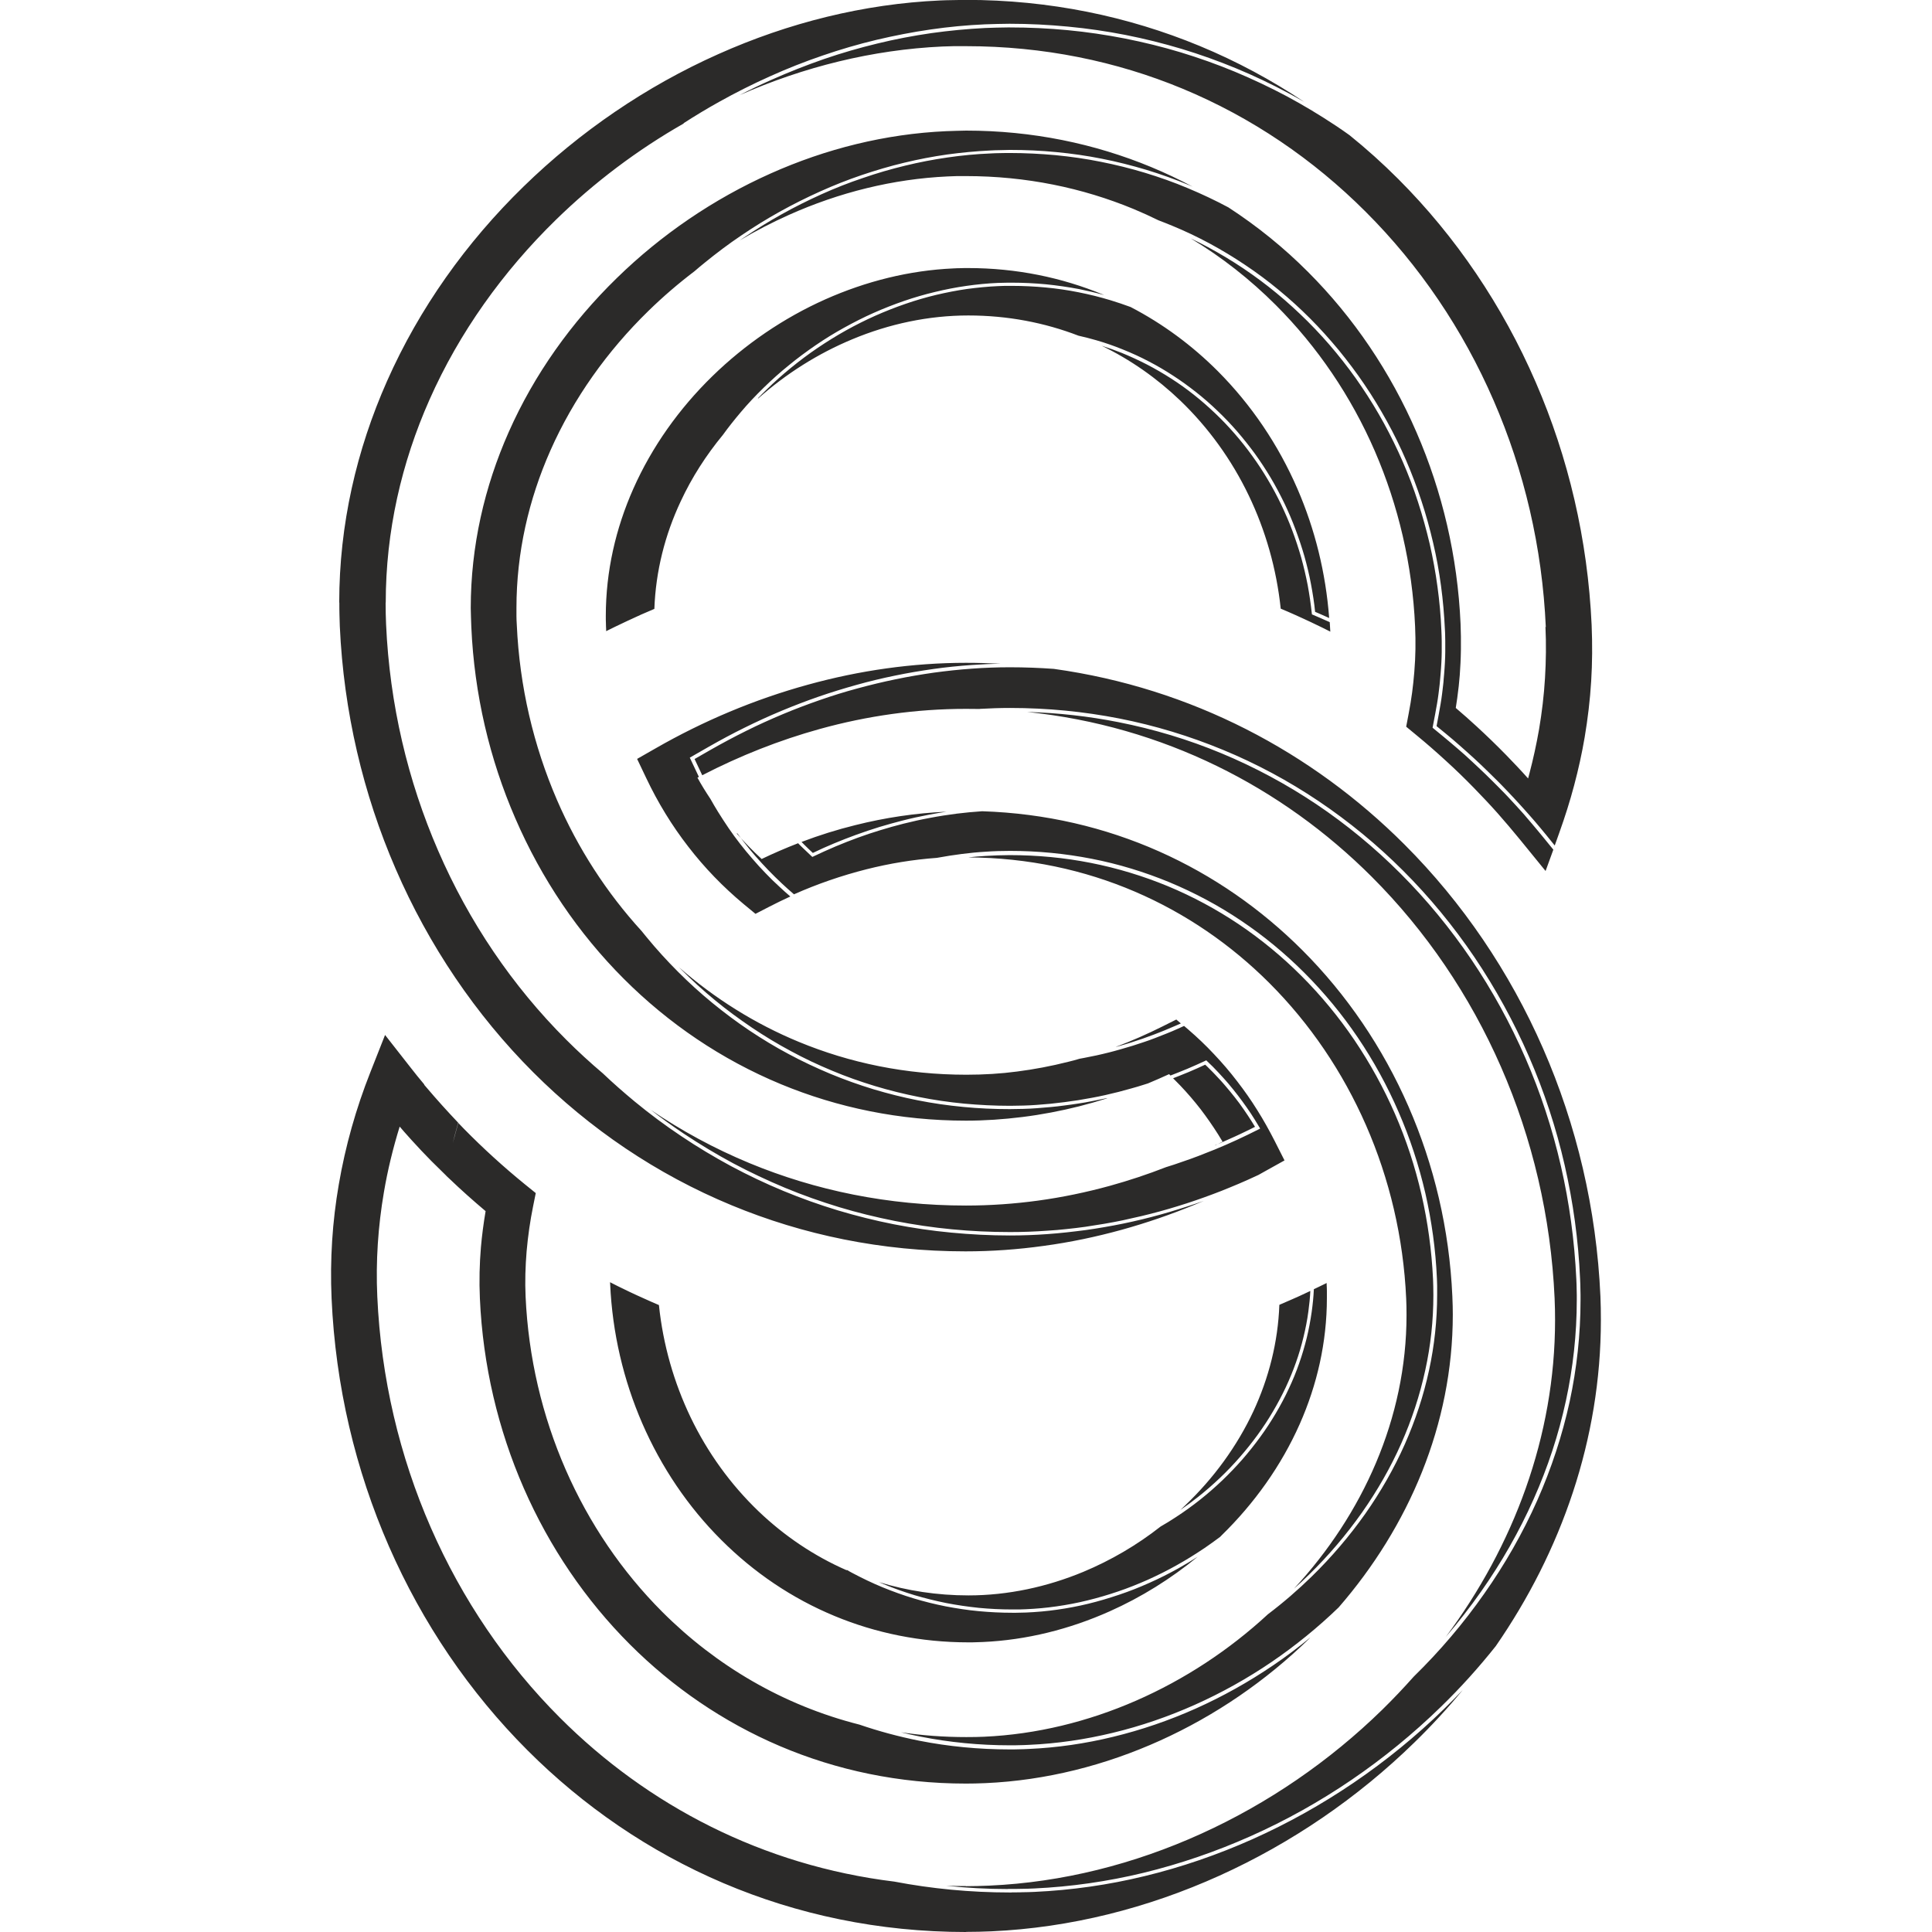 <?xml version="1.0" encoding="UTF-8"?> <!-- Creator: CorelDRAW --> <svg xmlns="http://www.w3.org/2000/svg" xmlns:xlink="http://www.w3.org/1999/xlink" xmlns:xodm="http://www.corel.com/coreldraw/odm/2003" xml:space="preserve" width="47.625mm" height="47.625mm" style="shape-rendering:geometricPrecision; text-rendering:geometricPrecision; image-rendering:optimizeQuality; fill-rule:evenodd; clip-rule:evenodd" viewBox="0 0 169.09 169.09"> <defs> <style type="text/css"> <![CDATA[ .fil1 {fill:none} .fil0 {fill:#2B2A29;fill-rule:nonzero} ]]> </style> </defs> <g id="Слой_x0020_1">  <path class="fil0" d="M53.09 55.22c0.23,-0.12 0.48,-0.23 0.73,-0.36 0.33,-0.16 0.67,-0.32 1.03,-0.49 0.42,-0.2 0.84,-0.39 1.26,-0.58 0.39,-0.17 0.78,-0.34 1.16,-0.5 0.12,-3.31 0.93,-6.48 2.3,-9.4 0.97,-2.09 2.23,-4.05 3.7,-5.83 0.49,-0.68 1.01,-1.33 1.55,-1.97 0.64,-0.76 1.32,-1.48 2.04,-2.18 0.7,-0.68 1.42,-1.33 2.18,-1.94 0.75,-0.62 1.54,-1.2 2.34,-1.75 0.8,-0.55 1.63,-1.06 2.48,-1.53 0.85,-0.47 1.71,-0.91 2.59,-1.3 0.88,-0.39 1.77,-0.74 2.67,-1.05 0.9,-0.31 1.8,-0.57 2.72,-0.79 0.91,-0.22 1.83,-0.4 2.75,-0.53 0.91,-0.13 1.83,-0.22 2.75,-0.26 0.29,-0.01 0.59,-0.02 0.88,-0.02l0.34 -0c1,-0 1.99,0.05 2.97,0.14 0.99,0.1 1.96,0.24 2.91,0.42 0.74,0.15 1.47,0.32 2.19,0.52l-0.09 -0.04c-3.61,-1.49 -7.58,-2.32 -11.82,-2.32 -0.25,0 -0.46,0 -0.65,0.01 -0.21,0 -0.41,0.01 -0.61,0.02 -3.87,0.17 -7.68,1.13 -11.23,2.71 -3.65,1.63 -7.02,3.93 -9.89,6.73 -2.9,2.83 -5.28,6.17 -6.91,9.84 -1.54,3.47 -2.41,7.23 -2.41,11.15 0,0.23 0,0.44 0.01,0.61 0,0.19 0.01,0.38 0.02,0.56l0 0.02c0,0.04 0,0.08 0,0.13l0 0zm13.26 -20.34c2.44,-2.17 5.24,-3.94 8.25,-5.19 3.21,-1.34 6.66,-2.08 10.15,-2.08 3.44,0 6.68,0.63 9.64,1.77 0.53,0.12 1.05,0.25 1.56,0.4 0.8,0.23 1.57,0.5 2.33,0.81 0.77,0.31 1.52,0.65 2.24,1.03 0.74,0.38 1.45,0.8 2.14,1.25 0.7,0.45 1.37,0.94 2.02,1.45 0.66,0.52 1.29,1.07 1.89,1.65 0.6,0.57 1.17,1.17 1.71,1.79 0.54,0.63 1.06,1.28 1.55,1.95 0.49,0.68 0.95,1.38 1.38,2.1 0.43,0.72 0.82,1.46 1.19,2.22 0.36,0.75 0.69,1.52 0.98,2.3 0.29,0.78 0.56,1.57 0.79,2.38 0.22,0.79 0.42,1.6 0.57,2.42 0.15,0.8 0.28,1.61 0.36,2.42l0.24 0.1 0.59 0.26 0.4 0.18c-0.3,-3.97 -1.25,-7.78 -2.77,-11.29 -1.68,-3.88 -4.05,-7.38 -6.98,-10.32 -2.24,-2.24 -4.8,-4.14 -7.63,-5.61 -0.57,-0.21 -1.16,-0.41 -1.75,-0.59 -0.92,-0.28 -1.85,-0.51 -2.81,-0.7 -0.94,-0.19 -1.91,-0.33 -2.88,-0.42 -0.96,-0.09 -1.94,-0.14 -2.94,-0.14l-0.33 0 -0.29 0 -0.29 0.01 -0.29 0.01c-0.91,0.04 -1.82,0.13 -2.72,0.25 -0.92,0.13 -1.82,0.31 -2.72,0.52 -0.91,0.22 -1.81,0.48 -2.7,0.79 -0.9,0.31 -1.78,0.66 -2.64,1.04 -0.87,0.39 -1.73,0.82 -2.57,1.29 -0.84,0.47 -1.66,0.98 -2.46,1.52 -0.8,0.54 -1.57,1.12 -2.32,1.73 -0.75,0.61 -1.47,1.25 -2.16,1.93 -0.25,0.24 -0.5,0.49 -0.74,0.74l-0 0zm30.05 -4.63c2.55,1.23 4.86,2.86 6.89,4.8 2.46,2.36 4.5,5.18 6,8.31 1.47,3.06 2.43,6.41 2.8,9.91 0.43,0.18 0.85,0.36 1.27,0.55 0.46,0.21 0.91,0.41 1.35,0.62 0.34,0.16 0.68,0.32 1.02,0.49 0.23,0.11 0.46,0.23 0.7,0.35 -0,-0.05 -0.01,-0.1 -0.01,-0.15 -0.01,-0.23 -0.02,-0.45 -0.04,-0.68l-0.25 -0.11 -0.61 -0.27c-0.23,-0.1 -0.46,-0.2 -0.7,-0.3l-0.01 -0.09c-0.09,-0.83 -0.21,-1.65 -0.36,-2.47 -0.16,-0.82 -0.35,-1.63 -0.57,-2.42 -0.23,-0.8 -0.49,-1.59 -0.78,-2.36 -0.29,-0.78 -0.62,-1.53 -0.97,-2.27 -0.36,-0.75 -0.75,-1.48 -1.18,-2.2 -0.42,-0.71 -0.88,-1.41 -1.36,-2.07 -0.48,-0.67 -0.99,-1.31 -1.53,-1.93 -0.54,-0.62 -1.1,-1.21 -1.69,-1.77 -0.6,-0.57 -1.22,-1.12 -1.87,-1.63 -0.64,-0.51 -1.31,-0.99 -2,-1.43 -0.68,-0.44 -1.39,-0.85 -2.12,-1.23 -0.72,-0.37 -1.46,-0.71 -2.22,-1.02 -0.58,-0.23 -1.17,-0.44 -1.77,-0.63l0 0zm19.71 82.04c-0.23,0.11 -0.47,0.23 -0.72,0.35 -0.13,0.06 -0.26,0.13 -0.4,0.19 -0.03,0.67 -0.1,1.34 -0.19,1.99 -0.11,0.76 -0.25,1.52 -0.43,2.26 -0.19,0.76 -0.41,1.52 -0.67,2.25 -0.26,0.75 -0.56,1.48 -0.9,2.2 -0.34,0.74 -0.73,1.46 -1.14,2.16 -0.42,0.71 -0.87,1.4 -1.36,2.07 -0.49,0.67 -1.01,1.33 -1.56,1.96 -0.55,0.63 -1.14,1.24 -1.74,1.82 -0.63,0.6 -1.28,1.17 -1.96,1.71 -0.68,0.54 -1.39,1.05 -2.11,1.52 -0.44,0.29 -0.89,0.57 -1.35,0.83 -2.06,1.62 -4.35,2.96 -6.77,3.97 -3.18,1.32 -6.6,2.06 -10.05,2.06 -2.75,0 -5.38,-0.41 -7.83,-1.16 0.14,0.06 0.28,0.12 0.42,0.18 0.87,0.36 1.77,0.68 2.69,0.96 0.91,0.27 1.84,0.5 2.78,0.69 0.93,0.18 1.89,0.32 2.85,0.42 0.95,0.09 1.92,0.14 2.91,0.14l0.33 -0 0.29 -0 0.29 -0.01 0.29 -0.01c0.9,-0.04 1.8,-0.12 2.69,-0.25 0.91,-0.13 1.81,-0.3 2.7,-0.52 0.9,-0.22 1.79,-0.48 2.67,-0.78 0.89,-0.3 1.76,-0.65 2.62,-1.03 0.86,-0.39 1.71,-0.81 2.54,-1.28 0.83,-0.46 1.64,-0.97 2.43,-1.5 0.45,-0.31 0.9,-0.63 1.34,-0.96 0.05,-0.05 0.1,-0.09 0.14,-0.14 2.87,-2.8 5.23,-6.11 6.84,-9.74 1.52,-3.43 2.38,-7.16 2.38,-11.04 0,-0.23 -0,-0.43 -0,-0.6 -0,-0.19 -0.01,-0.37 -0.02,-0.56l-0 -0.02c0,-0.04 -0,-0.08 -0,-0.12l0 0zm-1.44 0.7l-0.3 0.14c-0.42,0.2 -0.83,0.39 -1.25,0.57 -0.39,0.17 -0.77,0.34 -1.15,0.5 -0.12,3.28 -0.93,6.42 -2.27,9.31 -1.44,3.08 -3.49,5.88 -5.97,8.24 -0.14,0.13 -0.28,0.27 -0.42,0.4 0.53,-0.36 1.05,-0.75 1.55,-1.14 0.67,-0.53 1.32,-1.1 1.94,-1.69 0.6,-0.57 1.18,-1.18 1.72,-1.8 0.54,-0.62 1.06,-1.27 1.54,-1.93 0.48,-0.66 0.93,-1.34 1.34,-2.04 0.41,-0.69 0.79,-1.41 1.13,-2.13 0.33,-0.71 0.63,-1.43 0.89,-2.17 0.26,-0.73 0.48,-1.47 0.66,-2.22 0.18,-0.74 0.33,-1.49 0.43,-2.26 0.08,-0.59 0.14,-1.18 0.17,-1.77zm-40.57 24.44c-2.88,-1.26 -5.47,-3.02 -7.71,-5.16 -2.44,-2.34 -4.46,-5.13 -5.95,-8.23 -1.45,-3.03 -2.41,-6.34 -2.77,-9.82 -0.42,-0.18 -0.84,-0.36 -1.25,-0.55 -0.46,-0.2 -0.9,-0.41 -1.33,-0.61 -0.34,-0.16 -0.67,-0.32 -1.01,-0.49 -0.23,-0.11 -0.46,-0.23 -0.69,-0.35 0,0.05 0.01,0.1 0.01,0.14 0.19,4.3 1.17,8.43 2.81,12.21 1.67,3.84 4.01,7.31 6.92,10.21 2.83,2.83 6.18,5.11 9.93,6.66 3.57,1.48 7.51,2.3 11.71,2.3 0.25,0 0.46,-0 0.64,-0.01 0.2,-0 0.4,-0.01 0.6,-0.02 3.83,-0.17 7.61,-1.12 11.12,-2.69 2.76,-1.23 5.35,-2.85 7.69,-4.77 -0.54,0.35 -1.09,0.67 -1.65,0.99 -0.84,0.47 -1.69,0.9 -2.57,1.29 -0.87,0.39 -1.75,0.74 -2.65,1.04 -0.89,0.3 -1.79,0.57 -2.7,0.79 -0.9,0.22 -1.81,0.39 -2.72,0.52 -0.9,0.13 -1.81,0.21 -2.73,0.25 -0.29,0.01 -0.58,0.02 -0.87,0.02l-0.33 0c-0.99,0 -1.98,-0.05 -2.94,-0.14 -0.98,-0.09 -1.94,-0.24 -2.89,-0.42 -0.96,-0.19 -1.89,-0.42 -2.81,-0.7 -0.93,-0.28 -1.84,-0.61 -2.72,-0.97 -0.9,-0.37 -1.77,-0.79 -2.62,-1.24 -0.17,-0.09 -0.34,-0.18 -0.5,-0.28l0 0zm61.96 -23.8c-0.64,-14.27 -6.53,-27.42 -15.99,-36.88 -7.89,-7.89 -18.28,-13.21 -30.18,-14.44 2.74,0.08 5.4,0.38 7.98,0.89 3.14,0.62 6.15,1.53 9.01,2.72 2.94,1.22 5.72,2.72 8.32,4.46 2.65,1.78 5.11,3.81 7.37,6.07 2.3,2.3 4.37,4.82 6.2,7.52 1.83,2.71 3.42,5.6 4.74,8.64 1.31,3.01 2.35,6.17 3.1,9.44 0.74,3.21 1.19,6.52 1.35,9.89 0.01,0.16 0.01,0.32 0.02,0.48 0.01,0.16 0.01,0.31 0.01,0.46 0,0.15 0.01,0.3 0.01,0.45l0 0.44c0,3 -0.33,5.95 -0.95,8.82 -0.64,2.97 -1.59,5.84 -2.82,8.6 -1.26,2.84 -2.81,5.55 -4.61,8.11 -0.96,1.37 -2,2.7 -3.09,3.97 5.94,-7.97 9.57,-17.55 9.57,-27.74 0,-0.6 -0.01,-1.24 -0.04,-1.9l0 0zm-50.32 -51.58c-0.4,-0.01 -0.8,-0.01 -1.2,-0.01 -4.34,0 -8.64,0.61 -12.79,1.76 -3.54,0.98 -7,2.35 -10.29,4.05l-0.67 -1.42 1.43 -0.82c1.02,-0.58 2.05,-1.13 3.1,-1.65 1.04,-0.52 2.11,-1 3.18,-1.45 1.07,-0.45 2.16,-0.86 3.25,-1.24 1.09,-0.38 2.18,-0.72 3.3,-1.02 1.1,-0.3 2.22,-0.57 3.34,-0.8 1.11,-0.23 2.22,-0.42 3.34,-0.58 1.11,-0.15 2.22,-0.27 3.34,-0.35 1.1,-0.08 2.21,-0.12 3.32,-0.12 1.3,0 2.58,0.05 3.84,0.14 12.06,1.68 22.59,7.27 30.69,15.37 10.15,10.15 16.47,24.25 17.15,39.55 0.03,0.67 0.04,1.36 0.04,2.08 0,10.42 -3.46,20.23 -9.2,28.53 -1.48,1.86 -3.08,3.64 -4.79,5.3 -2.42,2.36 -5.05,4.51 -7.84,6.41 -2.79,1.9 -5.74,3.55 -8.82,4.92 -3.03,1.35 -6.17,2.43 -9.38,3.21 -3.14,0.76 -6.35,1.22 -9.58,1.37 -0.18,0.01 -0.35,0.01 -0.52,0.02 -0.17,0.01 -0.35,0.01 -0.52,0.01 -0.18,0 -0.36,0.01 -0.54,0.01 -0.16,0 -0.34,0 -0.54,0l-0.16 0 0 0.01c-1.83,-0 -3.64,-0.1 -5.41,-0.29 0.57,0.02 1.15,0.03 1.73,0.03l0 0.01c0.65,0 1.33,-0.02 2.05,-0.05 12.78,-0.57 25.18,-6.4 34.38,-15.39 0.95,-0.93 1.87,-1.9 2.76,-2.9 2.28,-2.23 4.35,-4.66 6.17,-7.26 1.81,-2.57 3.37,-5.3 4.64,-8.16 1.23,-2.78 2.19,-5.68 2.84,-8.66 0.62,-2.89 0.95,-5.86 0.95,-8.89 0,-0.13 -0,-0.28 -0,-0.44 -0,-0.15 -0,-0.3 -0.01,-0.46 -0,-0.16 -0.01,-0.31 -0.01,-0.47 -0.01,-0.16 -0.01,-0.32 -0.02,-0.48 -0.15,-3.4 -0.61,-6.72 -1.35,-9.95 -0.75,-3.28 -1.8,-6.46 -3.12,-9.49 -1.33,-3.06 -2.93,-5.97 -4.77,-8.7 -1.84,-2.72 -3.93,-5.26 -6.24,-7.57 -2.27,-2.27 -4.75,-4.31 -7.41,-6.1 -2.62,-1.76 -5.42,-3.27 -8.38,-4.49 -2.88,-1.19 -5.91,-2.12 -9.07,-2.74 -3.07,-0.6 -6.26,-0.92 -9.55,-0.92 -0.88,0 -1.76,0.03 -2.64,0.08l0 -0zm-24.56 5.94l-0.14 0.07c0.35,0.64 0.73,1.25 1.13,1.85 0.22,0.39 0.44,0.77 0.67,1.14 0.3,0.48 0.61,0.96 0.93,1.43 0.32,0.47 0.66,0.93 1.01,1.38 0.35,0.45 0.71,0.89 1.08,1.31 0.37,0.43 0.75,0.85 1.15,1.26 0.39,0.41 0.8,0.81 1.22,1.19 0.31,0.29 0.62,0.57 0.94,0.84 -0.63,0.29 -1.25,0.59 -1.87,0.91l-1.18 0.61 -1.03 -0.85c-1.79,-1.49 -3.43,-3.18 -4.86,-5.04 -1.42,-1.83 -2.65,-3.84 -3.67,-5.99l-0.8 -1.68 1.61 -0.92c4.18,-2.4 8.67,-4.29 13.32,-5.57 4.52,-1.25 9.18,-1.92 13.86,-1.92 1.02,0 2.04,0.03 3.04,0.08 -0.85,0.01 -1.69,0.05 -2.54,0.11 -1.12,0.08 -2.24,0.19 -3.36,0.35 -1.13,0.16 -2.25,0.35 -3.36,0.58 -1.13,0.23 -2.25,0.5 -3.36,0.81 -1.11,0.31 -2.22,0.65 -3.32,1.03 -1.1,0.38 -2.19,0.8 -3.27,1.25 -1.08,0.45 -2.15,0.94 -3.2,1.46 -1.06,0.52 -2.1,1.08 -3.12,1.66l-1.69 0.97 0.8 1.69 0 0zm3.31 4.97c0.69,0.78 1.41,1.52 2.17,2.22 1.04,-0.5 2.11,-0.96 3.19,-1.38 0.11,0.11 0.21,0.22 0.32,0.32 0.28,0.27 0.56,0.54 0.85,0.81l0.08 0.07 0.1 -0.05c0.63,-0.3 1.27,-0.59 1.93,-0.87 0.65,-0.27 1.3,-0.53 1.96,-0.77 0.66,-0.24 1.32,-0.46 1.98,-0.66 0.66,-0.2 1.32,-0.39 2,-0.56 0.77,-0.19 1.55,-0.37 2.33,-0.51 0.78,-0.15 1.56,-0.27 2.34,-0.37 0.73,-0.09 1.47,-0.16 2.22,-0.21 11.12,0.36 20.82,4.96 28.02,12.16 7.77,7.77 12.61,18.57 13.13,30.28 0.03,0.63 0.04,1.17 0.04,1.61 0,9.62 -3.86,18.57 -9.99,25.63 -1.81,1.75 -3.78,3.35 -5.86,4.77 -2.13,1.45 -4.39,2.71 -6.74,3.76 -2.31,1.03 -4.72,1.86 -7.18,2.45 -2.4,0.58 -4.85,0.94 -7.32,1.05l-0.46 0.02 -0.43 0.01c-0.14,0 -0.27,0.01 -0.39,0.01 -0.11,0 -0.24,0 -0.37,0 -2.71,0 -5.33,-0.26 -7.85,-0.76 -0.58,-0.11 -1.15,-0.24 -1.71,-0.38 1.86,0.28 3.76,0.42 5.72,0.42 0.61,0 1.12,-0.01 1.55,-0.03 9.17,-0.41 18.07,-4.45 24.85,-10.72 1.35,-1.02 2.63,-2.13 3.84,-3.31 1.72,-1.68 3.29,-3.52 4.67,-5.47 1.35,-1.92 2.52,-3.96 3.47,-6.1 0.92,-2.08 1.64,-4.24 2.12,-6.47 0.47,-2.16 0.71,-4.38 0.71,-6.64l-0 -0.39 -0 -0.37 -0.01 -0.33c-0,-0.11 -0.01,-0.21 -0.01,-0.3 -0.11,-2.54 -0.46,-5.04 -1.01,-7.46 -0.57,-2.46 -1.35,-4.84 -2.34,-7.11 -0.99,-2.29 -2.19,-4.48 -3.57,-6.52 -1.38,-2.04 -2.95,-3.94 -4.68,-5.67 -1.7,-1.7 -3.55,-3.23 -5.55,-4.57 -1.96,-1.32 -4.06,-2.44 -6.27,-3.36 -2.16,-0.89 -4.43,-1.59 -6.79,-2.05 -2.3,-0.45 -4.68,-0.69 -7.15,-0.69 -0.7,0 -1.41,0.02 -2.11,0.07 -0.71,0.04 -1.42,0.11 -2.12,0.2 -0.71,0.09 -1.41,0.2 -2.12,0.33l-0.06 0.01c-2.08,0.15 -4.14,0.49 -6.16,1 -2.17,0.55 -4.29,1.28 -6.34,2.19 -0.35,-0.3 -0.7,-0.61 -1.04,-0.93 -0.41,-0.38 -0.81,-0.78 -1.2,-1.18 -0.39,-0.4 -0.77,-0.82 -1.14,-1.24 -0.37,-0.42 -0.72,-0.86 -1.06,-1.3 -0.18,-0.23 -0.36,-0.47 -0.53,-0.7l0 0zm5.68 0.72c1.53,-0.58 3.09,-1.07 4.67,-1.46 2.62,-0.66 5.3,-1.06 8,-1.18 -0.51,0.08 -1.01,0.16 -1.52,0.26 -0.79,0.15 -1.57,0.32 -2.35,0.52 -0.67,0.17 -1.34,0.36 -2.01,0.56 -0.67,0.21 -1.34,0.43 -2,0.67 -0.66,0.24 -1.3,0.49 -1.95,0.76 -0.63,0.26 -1.25,0.54 -1.87,0.84 -0.26,-0.24 -0.52,-0.49 -0.78,-0.75 -0.07,-0.07 -0.13,-0.14 -0.2,-0.2l-0 0zm44.5 69.65c-0.03,0.03 -0.06,0.06 -0.09,0.09 -7.56,7.38 -17.77,12.17 -28.32,12.64 -0.66,0.03 -1.24,0.04 -1.72,0.04 -11.7,0 -21.92,-4.69 -29.41,-12.18 -7.77,-7.77 -12.61,-18.57 -13.13,-30.28 -0.07,-1.54 -0.03,-3.03 0.09,-4.48 0.09,-1.04 0.23,-2.09 0.41,-3.16 -1.09,-0.92 -2.15,-1.86 -3.17,-2.84l-0.28 -0.26c-0.12,-0.51 0.88,-3.94 1.06,-4.62l0.25 0.26c0.08,0.08 0.16,0.17 0.24,0.25 1.69,1.72 3.48,3.35 5.35,4.87l0.94 0.76 -0.24 1.19c-0.25,1.24 -0.44,2.54 -0.56,3.9 -0.11,1.33 -0.15,2.66 -0.09,3.96 0.48,10.68 4.89,20.53 11.97,27.61 4.69,4.69 10.57,8.17 17.25,9.86 1.69,0.58 3.44,1.05 5.24,1.41 2.54,0.5 5.18,0.76 7.91,0.76 0.1,0 0.22,-0 0.36,-0 0.13,-0 0.27,-0 0.41,-0.01l0.43 -0.01 0.46 -0.02c2.49,-0.11 4.96,-0.47 7.38,-1.06 2.48,-0.6 4.9,-1.43 7.23,-2.47 2.37,-1.06 4.64,-2.33 6.79,-3.79 1.11,-0.75 2.18,-1.56 3.22,-2.41l0 0zm-75.62 -40.44c-0.44,-0.43 -0.88,-0.86 -1.31,-1.29 -0.58,-0.59 -1.15,-1.19 -1.71,-1.81l-0.26 -0.29c0.08,-0.82 1.06,-3.82 1.32,-4.6l0.24 0.28c0.89,1.05 1.82,2.08 2.77,3.08 -0.44,1.52 -0.79,3.06 -1.06,4.62zm-3.27 -3.38c-0.27,-0.3 -0.54,-0.6 -0.8,-0.91 -0.58,1.88 -1.05,3.79 -1.38,5.74 -0.51,2.98 -0.72,6.03 -0.58,9.12 0.64,14.27 6.53,27.42 15.99,36.88 7.69,7.69 17.75,12.93 29.27,14.34 3.25,0.62 6.62,0.95 10.1,0.95l0.16 0 0 -0.01 0.43 -0c0.17,-0 0.34,-0 0.5,-0.01 0.18,-0 0.36,-0.01 0.53,-0.01 0.18,-0.01 0.35,-0.01 0.53,-0.02 3.25,-0.15 6.48,-0.61 9.64,-1.38 3.23,-0.78 6.39,-1.87 9.44,-3.23 3.09,-1.38 6.06,-3.04 8.87,-4.95 2.81,-1.91 5.46,-4.07 7.89,-6.44 0.56,-0.55 1.11,-1.1 1.65,-1.67 -1.33,1.61 -2.74,3.14 -4.24,4.6 -9.88,9.64 -23.22,15.9 -37.01,16.52 -0.71,0.03 -1.45,0.05 -2.22,0.05l0 0.01c-15.27,0 -28.6,-6.12 -38.38,-15.9 -10.15,-10.15 -16.47,-24.25 -17.15,-39.55 -0.15,-3.4 0.07,-6.74 0.63,-9.97 0.58,-3.38 1.51,-6.66 2.76,-9.82l1.29 -3.27 2.17 2.77c0.41,0.53 0.83,1.05 1.26,1.56l-0.03 0.39c-0.48,1.44 -0.95,2.73 -1.29,4.21l0 0zm77.48 39.52c6.01,-6.5 9.84,-14.9 9.84,-23.94 0,-0.57 -0.01,-1.05 -0.03,-1.44 -0.48,-10.68 -4.89,-20.53 -11.97,-27.61 -6.73,-6.73 -15.88,-10.95 -26.36,-11 0.51,-0.06 1.03,-0.1 1.54,-0.13 0.69,-0.04 1.39,-0.07 2.09,-0.07 2.44,0 4.81,0.23 7.09,0.68 2.34,0.46 4.59,1.15 6.73,2.03 2.19,0.91 4.27,2.03 6.21,3.33 1.98,1.33 3.82,2.85 5.5,4.53 1.72,1.72 3.27,3.6 4.64,5.62 1.37,2.03 2.56,4.19 3.55,6.46 0.98,2.25 1.76,4.62 2.32,7.06 0.55,2.4 0.89,4.88 1.01,7.4l0.01 0.3 0.01 0.33c0,0.21 0.01,0.46 0.01,0.76 0,2.24 -0.24,4.44 -0.71,6.58 -0.48,2.21 -1.19,4.36 -2.1,6.41 -0.94,2.12 -2.1,4.14 -3.44,6.05 -1.37,1.94 -2.92,3.76 -4.63,5.43 -0.43,0.42 -0.86,0.83 -1.31,1.22l0 0zm22.03 -84.14c-0.31,-6.99 -1.9,-13.7 -4.56,-19.82 -2.69,-6.21 -6.5,-11.84 -11.21,-16.54 -4.58,-4.58 -9.99,-8.27 -16.05,-10.78 -5.77,-2.39 -12.14,-3.71 -18.94,-3.71 -0.59,0 -0.94,0 -1.05,0 -0.3,0.01 -0.63,0.02 -1,0.03 -6.11,0.28 -12.13,1.78 -17.76,4.26 0.92,-0.48 1.86,-0.93 2.81,-1.35 1.5,-0.67 3.03,-1.27 4.58,-1.81 1.54,-0.53 3.1,-0.98 4.67,-1.36 1.56,-0.38 3.13,-0.68 4.72,-0.91 1.57,-0.22 3.14,-0.37 4.72,-0.45 0.66,-0.03 1.32,-0.04 1.98,-0.05l0.16 -0c1.73,0 3.42,0.08 5.09,0.24 1.69,0.16 3.36,0.41 5,0.73 1.66,0.33 3.29,0.73 4.88,1.21 1.61,0.49 3.19,1.05 4.73,1.69 1.56,0.65 3.08,1.37 4.55,2.15 1.49,0.8 2.93,1.67 4.33,2.6 0.39,0.26 0.78,0.53 1.17,0.81 1.49,1.2 2.91,2.48 4.26,3.83 5.04,5.04 9.14,11.1 12.04,17.8 2.85,6.57 4.55,13.76 4.89,21.24 0.07,1.67 0.06,3.31 -0.04,4.92 -0.1,1.66 -0.3,3.3 -0.57,4.91 -0.24,1.41 -0.55,2.81 -0.92,4.2 -0.37,1.4 -0.81,2.78 -1.3,4.15l-0.4 1.12 -0.76 -0.94c-0.16,-0.19 -0.32,-0.39 -0.48,-0.58 -0.16,-0.19 -0.32,-0.38 -0.48,-0.57 -0.16,-0.19 -0.32,-0.37 -0.48,-0.55 -0.16,-0.18 -0.32,-0.36 -0.48,-0.54 -0.16,-0.17 -0.31,-0.35 -0.48,-0.53 -0.16,-0.18 -0.33,-0.36 -0.49,-0.53 -0.17,-0.18 -0.34,-0.36 -0.51,-0.54 -0.17,-0.18 -0.34,-0.36 -0.52,-0.54 -0.19,-0.19 -0.38,-0.39 -0.58,-0.58 -0.19,-0.19 -0.39,-0.39 -0.59,-0.58 -0.2,-0.2 -0.4,-0.39 -0.6,-0.58 -0.2,-0.19 -0.4,-0.38 -0.61,-0.57 -0.2,-0.18 -0.41,-0.37 -0.62,-0.56 -0.21,-0.19 -0.42,-0.37 -0.62,-0.55 -0.21,-0.18 -0.42,-0.36 -0.61,-0.53 -0.2,-0.17 -0.4,-0.34 -0.61,-0.51l-0.82 -0.67 0.19 -1.03c0.03,-0.16 0.06,-0.31 0.08,-0.45 0.03,-0.14 0.05,-0.29 0.08,-0.45 0.02,-0.15 0.05,-0.3 0.07,-0.44 0.02,-0.14 0.04,-0.28 0.06,-0.44 0.02,-0.14 0.04,-0.28 0.05,-0.41 0.02,-0.13 0.03,-0.28 0.05,-0.43 0.02,-0.14 0.03,-0.29 0.04,-0.45 0.01,-0.16 0.03,-0.31 0.04,-0.45 0.01,-0.17 0.03,-0.34 0.04,-0.52 0.01,-0.17 0.02,-0.33 0.03,-0.5 0.01,-0.16 0.01,-0.31 0.02,-0.47 0.01,-0.15 0.01,-0.3 0.01,-0.45 0,-0.16 0,-0.31 0,-0.48 0,-0.16 -0,-0.32 -0,-0.48 -0,-0.16 -0.01,-0.32 -0.01,-0.49 -0,-0.17 -0.01,-0.33 -0.02,-0.5 -0.06,-1.29 -0.17,-2.57 -0.34,-3.83 -0.17,-1.28 -0.4,-2.54 -0.69,-3.77 -0.29,-1.25 -0.63,-2.48 -1.03,-3.69 -0.4,-1.21 -0.85,-2.4 -1.35,-3.56 -0.5,-1.16 -1.06,-2.3 -1.67,-3.4 -0.61,-1.1 -1.26,-2.18 -1.97,-3.22 -0.7,-1.04 -1.46,-2.04 -2.25,-3.01 -0.8,-0.96 -1.63,-1.89 -2.51,-2.77 -0.87,-0.87 -1.78,-1.7 -2.73,-2.48 -0.94,-0.78 -1.92,-1.51 -2.94,-2.19 -1.01,-0.68 -2.04,-1.3 -3.11,-1.88 -1.06,-0.57 -2.15,-1.09 -3.27,-1.55 -0.4,-0.17 -0.8,-0.32 -1.21,-0.48 -0.71,-0.35 -1.44,-0.68 -2.18,-0.99 -4.47,-1.85 -9.4,-2.88 -14.68,-2.88 -0.45,0 -0.7,0 -0.76,0 -0.22,0.01 -0.5,0.02 -0.82,0.03 -4.79,0.22 -9.51,1.4 -13.91,3.37 -1.47,0.66 -2.91,1.4 -4.3,2.23 0.1,-0.07 0.21,-0.14 0.31,-0.21 1.09,-0.74 2.2,-1.43 3.35,-2.07 1.14,-0.64 2.31,-1.22 3.5,-1.76 1.18,-0.53 2.39,-1.01 3.62,-1.42 1.21,-0.42 2.45,-0.78 3.69,-1.08 1.23,-0.3 2.48,-0.54 3.73,-0.72 1.24,-0.18 2.49,-0.3 3.74,-0.35l0.41 -0.02 0.45 -0.01 0.57 -0.01 0.25 -0c1.37,0 2.71,0.07 4.03,0.19 1.34,0.13 2.66,0.32 3.95,0.58 1.31,0.26 2.6,0.58 3.86,0.96 1.28,0.39 2.53,0.83 3.74,1.34 1.22,0.51 2.41,1.07 3.57,1.69 2.52,1.64 4.86,3.53 6.97,5.65 3.98,3.98 7.21,8.75 9.5,14.05 2.25,5.18 3.59,10.85 3.85,16.75 0.03,0.73 0.04,1.48 0.03,2.23 -0.01,0.82 -0.05,1.57 -0.1,2.25 -0.05,0.63 -0.12,1.3 -0.22,2.01 -0.04,0.29 -0.08,0.58 -0.13,0.87 0.63,0.54 1.24,1.07 1.82,1.61 0.87,0.8 1.74,1.64 2.6,2.52 0.63,0.65 1.27,1.32 1.91,2.04 0.04,-0.15 0.08,-0.3 0.12,-0.45 0.33,-1.25 0.61,-2.54 0.84,-3.85 0.25,-1.48 0.43,-2.98 0.52,-4.49 0.09,-1.5 0.11,-3 0.04,-4.49l0 0zm-75.44 -44.09c-4.07,2.32 -7.84,5.16 -11.19,8.43 -4.65,4.54 -8.47,9.88 -11.07,15.75 -2.45,5.52 -3.83,11.52 -3.83,17.76l-0.01 0c0,0.32 0.01,0.65 0.01,0.98 0.01,0.27 0.02,0.58 0.03,0.92 0.31,6.99 1.9,13.7 4.56,19.82 2.69,6.21 6.5,11.84 11.21,16.54 1.03,1.03 2.1,2.01 3.21,2.95 0.89,0.85 1.82,1.66 2.77,2.45 1.31,1.08 2.68,2.1 4.09,3.04 1.4,0.94 2.85,1.81 4.35,2.62 1.48,0.79 3.01,1.52 4.58,2.17 1.55,0.64 3.14,1.21 4.76,1.7 1.6,0.48 3.24,0.89 4.91,1.22 1.64,0.32 3.32,0.57 5.03,0.73 1.68,0.16 3.39,0.25 5.12,0.25 0.54,0 1.09,-0.01 1.64,-0.03 0.55,-0.02 1.11,-0.05 1.65,-0.09 0.55,-0.04 1.11,-0.09 1.66,-0.15 0.56,-0.06 1.12,-0.13 1.67,-0.2 0.55,-0.08 1.1,-0.16 1.65,-0.26 0.55,-0.09 1.1,-0.2 1.65,-0.31 0.55,-0.11 1.1,-0.24 1.65,-0.37 0.55,-0.13 1.1,-0.28 1.65,-0.43 0.52,-0.14 1.04,-0.3 1.55,-0.46 0.52,-0.16 1.04,-0.33 1.55,-0.5 0.22,-0.08 0.44,-0.15 0.66,-0.23 -0.27,0.12 -0.54,0.23 -0.81,0.34 -2.08,0.86 -4.21,1.59 -6.37,2.19 -2.25,0.62 -4.53,1.1 -6.83,1.41 -2.29,0.32 -4.57,0.48 -6.85,0.48 -7.33,0 -14.21,-1.44 -20.46,-4.03 -6.58,-2.72 -12.44,-6.71 -17.37,-11.64 -5.04,-5.04 -9.14,-11.1 -12.04,-17.8 -2.85,-6.57 -4.55,-13.76 -4.89,-21.24 -0.01,-0.28 -0.02,-0.62 -0.03,-1.02 -0.01,-0.33 -0.01,-0.68 -0.01,-1.05l-0.01 -0.01c0,-6.8 1.51,-13.35 4.19,-19.39 2.82,-6.36 6.93,-12.13 11.94,-17.01 4.93,-4.81 10.74,-8.78 17.04,-11.59 6.13,-2.74 12.72,-4.4 19.43,-4.7 0.31,-0.01 0.68,-0.03 1.1,-0.03 0.6,-0.01 0.98,-0.02 1.13,-0.02 7.33,0 14.21,1.44 20.47,4.03 3.24,1.34 6.3,2.99 9.16,4.9 -0.46,-0.26 -0.92,-0.52 -1.39,-0.77 -1.48,-0.79 -3.01,-1.52 -4.58,-2.17 -1.55,-0.64 -3.14,-1.21 -4.76,-1.7 -1.6,-0.48 -3.24,-0.89 -4.91,-1.22 -1.64,-0.32 -3.32,-0.57 -5.03,-0.73 -1.68,-0.16 -3.39,-0.25 -5.12,-0.25 -0.72,0.01 -1.44,0.02 -2.15,0.05 -1.59,0.07 -3.18,0.22 -4.76,0.45 -1.6,0.23 -3.18,0.54 -4.75,0.91 -1.59,0.38 -3.16,0.84 -4.7,1.37 -1.56,0.53 -3.1,1.14 -4.61,1.82 -1.52,0.68 -3.01,1.43 -4.46,2.24 -1.06,0.59 -2.09,1.21 -3.11,1.87l0 0zm-2.95 86.3c2.72,1.85 5.63,3.43 8.7,4.7 5.77,2.39 12.14,3.71 18.94,3.71 2.13,0 4.24,-0.15 6.3,-0.43 2.13,-0.29 4.24,-0.73 6.31,-1.3 1.66,-0.46 3.29,-1 4.9,-1.63 0.48,-0.15 0.96,-0.3 1.42,-0.47 0.48,-0.16 0.95,-0.33 1.42,-0.51 0.47,-0.18 0.95,-0.37 1.42,-0.56 0.32,-0.13 0.65,-0.27 0.97,-0.41 0.32,-0.14 0.64,-0.28 0.96,-0.43 0.32,-0.15 0.63,-0.3 0.95,-0.45 0.31,-0.15 0.63,-0.31 0.95,-0.47l0.15 -0.08c-0.15,-0.26 -0.31,-0.51 -0.46,-0.76 -0.12,-0.18 -0.23,-0.37 -0.35,-0.55 -0.12,-0.18 -0.24,-0.36 -0.37,-0.54 -0.13,-0.18 -0.25,-0.36 -0.38,-0.53 -0.13,-0.17 -0.26,-0.34 -0.39,-0.52 -0.13,-0.17 -0.27,-0.35 -0.41,-0.52 -0.14,-0.17 -0.28,-0.34 -0.42,-0.51 -0.15,-0.17 -0.29,-0.34 -0.44,-0.5 -0.15,-0.16 -0.3,-0.33 -0.45,-0.49l-0.24 -0.25 -0.24 -0.25 -0.25 -0.24 -0.32 -0.31 -0.1 0.05c-0.26,0.12 -0.52,0.24 -0.77,0.35 -0.25,0.11 -0.51,0.22 -0.78,0.34 -0.27,0.11 -0.53,0.22 -0.79,0.32 -0.23,0.09 -0.46,0.18 -0.69,0.27l-0.12 -0.12c-0.61,0.28 -1.23,0.55 -1.85,0.81 -0.12,0.04 -0.24,0.08 -0.35,0.11 -0.37,0.12 -0.74,0.23 -1.11,0.33 -0.37,0.1 -0.74,0.2 -1.1,0.3 -0.39,0.1 -0.78,0.19 -1.17,0.28 -0.4,0.09 -0.79,0.17 -1.18,0.24 -0.4,0.07 -0.8,0.14 -1.2,0.21 -0.4,0.06 -0.8,0.12 -1.2,0.17 -0.4,0.05 -0.81,0.1 -1.21,0.14 -0.4,0.04 -0.8,0.07 -1.2,0.1 -0.4,0.03 -0.79,0.05 -1.18,0.06 -0.38,0.01 -0.77,0.02 -1.16,0.02 -1.37,0 -2.71,-0.07 -4.03,-0.19 -1.34,-0.13 -2.66,-0.32 -3.95,-0.58 -1.31,-0.26 -2.6,-0.58 -3.86,-0.96 -1.28,-0.39 -2.53,-0.83 -3.74,-1.34 -1.23,-0.51 -2.44,-1.08 -3.6,-1.71 -1.18,-0.63 -2.32,-1.32 -3.42,-2.06 -1.11,-0.75 -2.19,-1.54 -3.22,-2.39 -1.04,-0.85 -2.03,-1.76 -2.98,-2.71 -0.06,-0.06 -0.12,-0.12 -0.18,-0.18 3.1,2.71 6.62,4.93 10.47,6.52 4.47,1.85 9.4,2.88 14.68,2.88 1.53,0 3.01,-0.09 4.44,-0.28 1.48,-0.19 2.97,-0.47 4.47,-0.85 0.34,-0.08 0.67,-0.17 1,-0.27 0.13,-0.02 0.25,-0.05 0.38,-0.07 0.36,-0.07 0.72,-0.14 1.09,-0.22 0.37,-0.08 0.74,-0.17 1.1,-0.26 0.35,-0.09 0.69,-0.18 1.03,-0.28 0.34,-0.1 0.69,-0.2 1.02,-0.3 0.34,-0.11 0.68,-0.22 1.01,-0.33 0.33,-0.11 0.67,-0.23 1,-0.36 0.34,-0.13 0.67,-0.26 0.99,-0.39 0.33,-0.13 0.66,-0.27 0.99,-0.42 0.18,-0.08 0.35,-0.16 0.53,-0.24l0.35 0.3c0.79,0.68 1.55,1.4 2.26,2.16 0.72,0.76 1.4,1.55 2.04,2.39 0.62,0.8 1.21,1.64 1.75,2.51 0.55,0.87 1.05,1.77 1.52,2.69l0.87 1.72 -1.69 0.94c-0.2,0.11 -0.39,0.22 -0.59,0.33 -0.32,0.15 -0.64,0.3 -0.96,0.44 -0.5,0.22 -1,0.44 -1.5,0.64 -0.5,0.21 -1.01,0.41 -1.52,0.6 -0.5,0.19 -1.01,0.37 -1.53,0.55 -0.51,0.18 -1.03,0.34 -1.54,0.5 -0.51,0.16 -1.03,0.31 -1.54,0.45 -0.55,0.15 -1.09,0.29 -1.64,0.42 -0.55,0.13 -1.09,0.25 -1.64,0.37 -0.54,0.11 -1.09,0.22 -1.64,0.31 -0.55,0.09 -1.1,0.18 -1.64,0.26 -0.55,0.08 -1.11,0.14 -1.66,0.2 -0.55,0.06 -1.1,0.11 -1.65,0.14 -0.55,0.04 -1.1,0.07 -1.64,0.09 -0.54,0.02 -1.08,0.03 -1.63,0.03 -1.73,0 -3.42,-0.08 -5.09,-0.24 -1.69,-0.16 -3.36,-0.41 -5,-0.73 -1.66,-0.33 -3.29,-0.73 -4.88,-1.21 -1.61,-0.49 -3.19,-1.05 -4.73,-1.69 -1.56,-0.65 -3.08,-1.37 -4.55,-2.15 -1.49,-0.8 -2.93,-1.67 -4.33,-2.6 -1,-0.67 -1.97,-1.37 -2.91,-2.1l0 0zm49.45 3.15c0.22,-0.11 0.43,-0.22 0.65,-0.33 -0.13,-0.22 -0.26,-0.43 -0.39,-0.64 -0.48,-0.76 -0.99,-1.49 -1.53,-2.2 -0.56,-0.72 -1.15,-1.41 -1.78,-2.07 -0.21,-0.22 -0.42,-0.43 -0.63,-0.64 0.19,-0.07 0.37,-0.14 0.56,-0.22 0.27,-0.11 0.54,-0.22 0.79,-0.32 0.25,-0.11 0.51,-0.22 0.76,-0.33 0.23,-0.1 0.47,-0.21 0.7,-0.32l0.19 0.18 0.22 0.22 0.24 0.24 0.24 0.25c0.15,0.16 0.3,0.32 0.45,0.48 0.15,0.16 0.29,0.33 0.43,0.49 0.14,0.17 0.28,0.33 0.42,0.5 0.14,0.17 0.27,0.34 0.41,0.51 0.13,0.17 0.26,0.34 0.39,0.51 0.13,0.18 0.25,0.35 0.37,0.52 0.12,0.17 0.24,0.35 0.36,0.53 0.12,0.18 0.24,0.36 0.35,0.54 0.1,0.16 0.19,0.31 0.29,0.47 -0.28,0.14 -0.55,0.28 -0.83,0.41 -0.3,0.15 -0.61,0.29 -0.91,0.43 -0.32,0.15 -0.64,0.29 -0.96,0.43 -0.26,0.12 -0.53,0.23 -0.79,0.34l0 0zm-9.47 -4.12c-0.82,0.26 -1.63,0.49 -2.45,0.7 -1.6,0.4 -3.25,0.72 -4.94,0.93 -1.68,0.21 -3.33,0.32 -4.94,0.32 -5.8,0 -11.25,-1.14 -16.2,-3.19 -5.21,-2.16 -9.85,-5.32 -13.75,-9.22 -3.98,-3.98 -7.21,-8.75 -9.5,-14.05 -2.25,-5.18 -3.59,-10.85 -3.85,-16.75 -0.01,-0.25 -0.02,-0.53 -0.03,-0.85 -0.01,-0.48 -0.02,-0.75 -0.02,-0.8 0,-5.41 1.2,-10.62 3.32,-15.4 2.23,-5.04 5.49,-9.61 9.46,-13.48 3.89,-3.8 8.48,-6.93 13.45,-9.15 4.85,-2.17 10.06,-3.47 15.37,-3.71 0.27,-0.01 0.56,-0.02 0.9,-0.03 0.5,-0.01 0.79,-0.02 0.85,-0.02 5.8,0 11.25,1.14 16.2,3.19 1.25,0.52 2.46,1.09 3.64,1.72 -0.1,-0.04 -0.2,-0.09 -0.3,-0.13 -1.23,-0.51 -2.49,-0.96 -3.77,-1.35 -1.27,-0.38 -2.57,-0.71 -3.89,-0.97 -1.3,-0.26 -2.63,-0.45 -3.99,-0.58 -1.33,-0.13 -2.69,-0.19 -4.06,-0.19l-0.83 0.02 -0.46 0.01 -0.42 0.02c-1.26,0.06 -2.52,0.18 -3.77,0.35 -1.26,0.18 -2.52,0.42 -3.76,0.72 -1.26,0.3 -2.5,0.67 -3.72,1.08 -1.24,0.42 -2.45,0.9 -3.65,1.44 -1.2,0.54 -2.38,1.13 -3.53,1.77 -1.15,0.64 -2.28,1.34 -3.37,2.08 -1.1,0.74 -2.16,1.54 -3.18,2.37 -0.31,0.25 -0.61,0.5 -0.91,0.76 -1.41,1.07 -2.76,2.23 -4.03,3.47 -3.6,3.51 -6.56,7.66 -8.58,12.22 -1.9,4.29 -2.97,8.94 -2.97,13.78 0,0.43 0,0.67 0,0.71 0,0.2 0.01,0.46 0.03,0.77 0.24,5.4 1.47,10.59 3.52,15.33 1.83,4.23 4.34,8.11 7.4,11.46 0.14,0.18 0.29,0.36 0.44,0.54 0.87,1.06 1.79,2.07 2.75,3.03 0.96,0.96 1.96,1.87 3.01,2.73 1.04,0.85 2.12,1.66 3.24,2.41 1.11,0.74 2.26,1.44 3.45,2.07 1.17,0.63 2.39,1.2 3.63,1.72 1.23,0.51 2.49,0.96 3.77,1.35 1.27,0.38 2.57,0.71 3.89,0.97 1.3,0.26 2.63,0.45 3.99,0.58 1.33,0.13 2.69,0.19 4.06,0.19 0.38,0 0.77,-0.01 1.17,-0.02 0.4,-0.01 0.79,-0.03 1.19,-0.06 0.4,-0.03 0.8,-0.06 1.2,-0.1 0.41,-0.04 0.81,-0.08 1.23,-0.14 0.41,-0.05 0.81,-0.11 1.21,-0.17 0.41,-0.06 0.81,-0.13 1.2,-0.21 0.41,-0.08 0.8,-0.16 1.19,-0.24l0.1 -0.02 0 0zm39.07 -21.77l-0.68 1.87 -2.24 -2.75c-0.66,-0.81 -1.32,-1.58 -1.97,-2.32 -0.65,-0.73 -1.34,-1.46 -2.06,-2.2 -0.78,-0.8 -1.6,-1.6 -2.46,-2.38 -0.86,-0.79 -1.71,-1.53 -2.55,-2.22l-0.92 -0.76 0.22 -1.16c0.12,-0.62 0.22,-1.23 0.3,-1.83 0.07,-0.55 0.14,-1.15 0.19,-1.79 0.06,-0.72 0.09,-1.39 0.1,-2 0.01,-0.64 0,-1.31 -0.03,-2 -0.24,-5.4 -1.47,-10.59 -3.52,-15.33 -2.08,-4.8 -5.03,-9.15 -8.67,-12.79 -2.24,-2.24 -4.73,-4.2 -7.44,-5.83 0.51,0.24 1.02,0.5 1.52,0.77 1.06,0.57 2.09,1.19 3.09,1.86 1.01,0.68 1.98,1.4 2.91,2.17 0.94,0.77 1.84,1.6 2.71,2.46 0.88,0.88 1.71,1.79 2.49,2.74 0.79,0.96 1.54,1.95 2.23,2.98 0.7,1.03 1.35,2.1 1.95,3.19 0.6,1.1 1.15,2.22 1.65,3.37 0.5,1.15 0.95,2.33 1.34,3.54 0.39,1.2 0.73,2.42 1.02,3.66 0.28,1.23 0.51,2.48 0.68,3.75 0.17,1.25 0.29,2.52 0.34,3.8 0.01,0.17 0.01,0.33 0.02,0.49 0,0.16 0.01,0.32 0.01,0.48 0,0.16 0,0.32 0,0.48 0,0.16 -0,0.31 -0,0.47 -0,0.14 -0.01,0.29 -0.01,0.44 -0.01,0.15 -0.01,0.3 -0.02,0.47 -0.01,0.16 -0.02,0.32 -0.03,0.49 -0.01,0.16 -0.02,0.34 -0.04,0.52 -0.01,0.17 -0.03,0.32 -0.04,0.45 -0.01,0.15 -0.03,0.29 -0.04,0.44 -0.01,0.14 -0.03,0.28 -0.05,0.42 -0.02,0.15 -0.03,0.28 -0.05,0.41 -0.02,0.14 -0.04,0.28 -0.06,0.43 -0.02,0.15 -0.05,0.3 -0.07,0.44 -0.02,0.14 -0.05,0.29 -0.08,0.44 -0.03,0.16 -0.05,0.3 -0.08,0.45l-0.23 1.21 0.96 0.79c0.2,0.16 0.4,0.33 0.61,0.51 0.21,0.18 0.41,0.35 0.61,0.52 0.21,0.18 0.41,0.36 0.62,0.54 0.2,0.18 0.41,0.37 0.62,0.57 0.2,0.19 0.41,0.38 0.61,0.57 0.2,0.19 0.4,0.38 0.6,0.57 0.2,0.19 0.39,0.38 0.58,0.57 0.19,0.19 0.39,0.39 0.58,0.58 0.17,0.18 0.35,0.36 0.52,0.53 0.18,0.18 0.34,0.36 0.5,0.53 0.17,0.18 0.33,0.36 0.49,0.53 0.15,0.16 0.31,0.34 0.48,0.53 0.16,0.17 0.31,0.35 0.47,0.54 0.16,0.18 0.31,0.36 0.47,0.55 0.16,0.19 0.32,0.38 0.47,0.56 0.16,0.19 0.32,0.38 0.48,0.58l0.88 1.08 0 0zm-38.26 17.25c1.36,-0.51 2.72,-1.11 4.06,-1.78l1.2 -0.6 0.4 0.34c-0.13,0.06 -0.26,0.12 -0.39,0.17 -0.32,0.14 -0.65,0.28 -0.99,0.42 -0.33,0.14 -0.66,0.26 -0.99,0.39 -0.32,0.12 -0.65,0.24 -0.99,0.36 -0.33,0.11 -0.67,0.22 -1,0.33 -0.34,0.1 -0.67,0.21 -1.01,0.3 -0.09,0.03 -0.19,0.05 -0.28,0.08l0 0z"></path> <rect class="fil1" y="0" width="169.09" height="169.09"></rect> </g> </svg> 